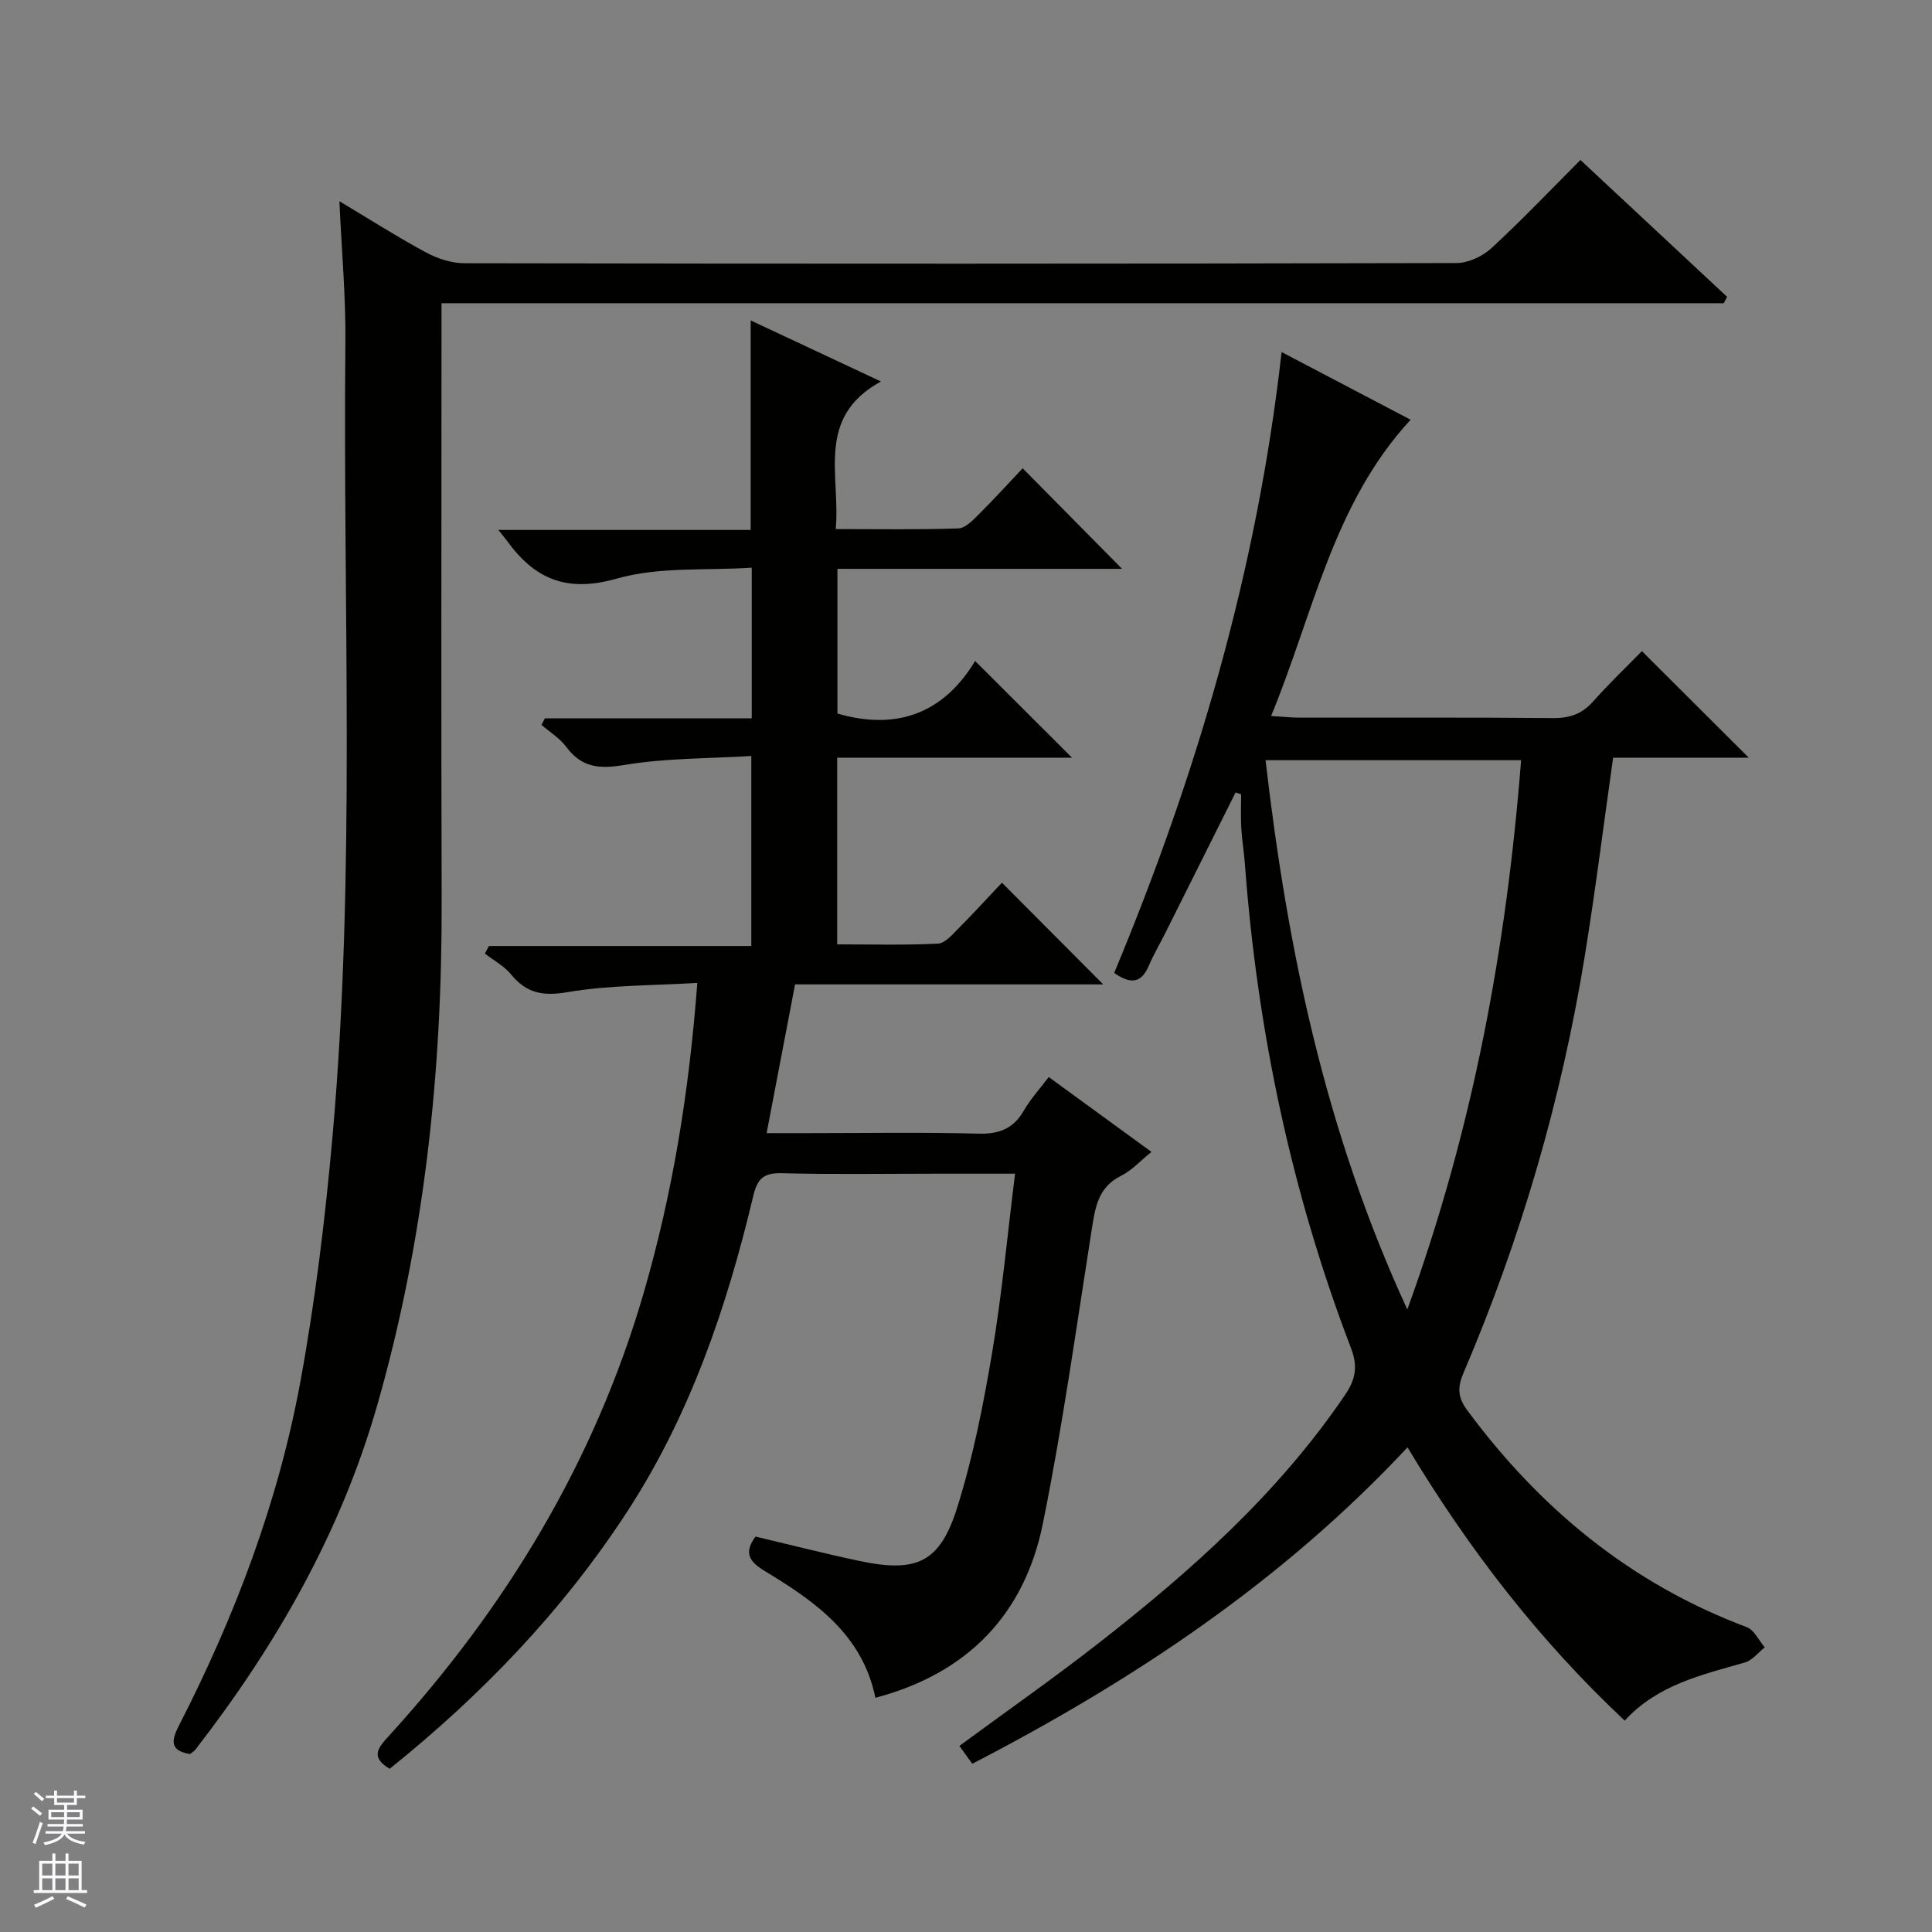 <svg enable-background="new 0 0 400 400" viewBox="0 0 400 400" xmlns="http://www.w3.org/2000/svg"><rect x="0" y="0" width="400" height="400" fill="#808080" stroke="none"/><g fill="#010100"><path d="m217.13 222.99c7.17 5.23 13.99 10.2 21.27 15.5-2.27 1.82-4.07 3.84-6.32 4.96-4.76 2.37-5.33 6.57-6.05 11.11-3.2 20.33-6.03 40.74-10.12 60.9-3.82 18.84-15.64 31.02-34.67 36.05-2.68-13.13-12.54-19.98-22.9-26.24-3.22-1.95-4.4-3.78-1.92-7.14 7.15 1.69 14.33 3.53 21.57 5.06 11.77 2.48 16.6.34 20.18-11.04 3.27-10.39 5.4-21.2 7.22-31.97 2.04-12.08 3.16-24.32 4.77-37.18-5.8 0-11.08 0-16.37 0-10.66 0-21.33.18-31.99-.1-3.76-.1-5.01 1.19-5.85 4.74-5.49 23.06-13.08 45.34-26.12 65.37-13.38 20.54-30.17 37.95-49.15 53.2-4.12-2.44-2.35-4.41-.2-6.77 24.32-26.67 42.61-56.82 52.76-91.66 6.01-20.65 9.44-41.74 11.13-64.28-9.14.56-18.13.43-26.85 1.91-5.13.88-8.5.24-11.7-3.66-1.43-1.75-3.6-2.9-5.43-4.32.28-.52.56-1.05.84-1.57h54.32c0-13.23 0-25.76 0-39.34-8.84.54-17.66.42-26.23 1.85-5.21.87-8.87.59-12.09-3.74-1.33-1.79-3.38-3.04-5.11-4.54.23-.46.46-.91.69-1.37h42.83c0-10.43 0-20.19 0-31.19-9.37.63-19.15-.25-27.97 2.27-10.36 2.95-16.98.08-22.72-7.85-.36-.49-.76-.96-1.77-2.23h52.24c0-14.61 0-28.64 0-43.38 8.62 4.04 17.19 8.05 26.97 12.64-13.6 7.45-8.35 19.43-9.36 30.56 8.83 0 17.12.15 25.4-.14 1.49-.05 3.08-1.78 4.33-3.02 3.18-3.17 6.2-6.5 8.97-9.43 7.16 7.24 13.91 14.06 20.58 20.82-19.01 0-38.82 0-58.93 0v29.96c12.25 3.56 21.95-.02 28.51-10.88 6.82 6.81 13.17 13.15 20.06 20.02-16.4 0-32.39 0-48.62 0v38.65c6.97 0 13.92.19 20.85-.15 1.48-.07 3.01-1.89 4.26-3.15 3.16-3.17 6.17-6.48 9-9.47 7.31 7.34 14.06 14.12 20.97 21.06-21.04 0-42.25 0-63.8 0-1.96 10.25-3.85 20.09-5.89 30.79h8.79c11.66 0 23.33-.21 34.99.11 4.32.12 7.28-.99 9.46-4.75 1.39-2.41 3.31-4.51 5.17-6.97z"/><path d="m255.81 164.08c-4.79 9.59-9.58 19.18-14.38 28.77-1.19 2.38-2.55 4.69-3.6 7.13-1.5 3.51-3.66 3.9-7.15 1.46 17.1-41.05 29.6-83.51 34.66-128.55 8.99 4.71 17.75 9.3 26.71 14.01-16.07 17.42-20.07 39.96-28.88 61.34 2.51.15 4.22.34 5.94.34 17.5.02 34.99-.07 52.49.09 3.46.03 5.99-.9 8.29-3.49 3.31-3.73 6.93-7.18 10.05-10.37 7.53 7.51 14.79 14.75 22.12 22.06-9.06 0-18.72 0-28.08 0-2.01 14.17-3.69 27.66-5.87 41.07-4.84 29.77-13.25 58.55-25.1 86.29-1.27 2.96-1.23 5.05.73 7.7 15.1 20.42 33.92 35.95 57.9 44.95 1.55.58 2.5 2.75 3.73 4.19-1.35 1.07-2.55 2.67-4.08 3.12-8.95 2.58-18.11 4.6-24.91 12.05-17.72-16.62-32.31-35.5-44.97-56.58-25.95 27.77-56.69 48.2-90.11 65.51-.88-1.22-1.72-2.38-2.67-3.7 9.74-7.16 19.4-13.93 28.69-21.17 19.24-14.99 37.35-31.13 51.18-51.53 2.17-3.19 2.65-5.89 1.23-9.6-12.37-32.32-19.42-65.83-21.99-100.32-.18-2.48-.61-4.95-.75-7.43-.13-2.32-.03-4.65-.03-6.98-.38-.13-.76-.25-1.15-.36zm59.12-6.69c-17.93 0-35.29 0-52.91 0 4.52 39.12 12.37 76.93 29.35 113.72 13.62-37.45 20.52-74.93 23.56-113.72z"/><path d="m70.27 41.66c6.26 3.74 11.99 7.4 17.96 10.62 2.36 1.27 5.25 2.21 7.9 2.22 68.48.12 136.96.13 205.43-.04 2.45-.01 5.42-1.4 7.26-3.11 6.46-5.97 12.53-12.36 18.39-18.23 10.24 9.56 20.3 18.95 30.37 28.34-.23.44-.47.88-.7 1.32-88.29 0-176.57 0-265.47 0v6.48c0 39.15-.09 78.31.03 117.46.1 35.41-3.61 70.34-13.4 104.43-7.54 26.24-20.9 49.55-37.55 71.04-.29.38-.74.64-1.12.96-4.42-.67-3.81-2.98-2.27-5.99 11.56-22.58 20.52-46.19 25.1-71.15 3.08-16.78 5.14-33.81 6.65-50.82 4.85-54.66 2.11-109.48 2.66-164.24.1-9.44-.77-18.89-1.24-29.29z"/></g><path d="m6.45 374.46.42-.45c.65.47 1.27.95 1.85 1.44l-.45.49c-.66-.56-1.26-1.06-1.83-1.48m.93 7.33-.63-.26c.55-1.36 1.05-2.8 1.52-4.33.19.1.38.19.59.27-.46 1.29-.95 2.73-1.48 4.32m-.38-10.38.44-.42c.43.34 1.01.82 1.74 1.44l-.49.49c-.53-.51-1.09-1.01-1.69-1.51m2.5.35h1.72v-1.04h.59v1.04h3.52v-1.04h.59v1.04h1.75v.53h-1.75v1.42h-2.03v.97h3.22v2.03h-3.24c0 .35-.01.66-.03.93h3.32v.53h-3.37c-.03.27-.08.58-.15.94h3.96v.53h-3.71c.67.92 1.93 1.48 3.79 1.68-.13.24-.23.44-.29.59-2.13-.38-3.48-1.08-4.04-2.12-.43.97-1.77 1.72-4.03 2.23-.09-.19-.2-.37-.33-.55 2.1-.42 3.37-1.03 3.81-1.83h-3.36v-.53h3.58c.08-.29.13-.61.16-.94h-3.33v-.53h3.39c.02-.27.04-.58.04-.93h-3.23v-2.03h3.25v-.97h-2.07v-1.42h-1.73zm1.12 3.44v1h2.65c.01-.3.02-.44.01-.4v-.25-.35zm1.19-2h3.52v-.91h-3.52zm4.71 2h-2.63v.59c0 .15-.01.28-.01.4h2.64z" fill="#fafafc"/><path d="m13.55 383.74h.63v1.52h2.72v6.07h1.13v.6h-11.05v-.6h1.13v-6.07h2.73v-1.52h.63v1.52h2.1v-1.52zm-2.68 8.83.38.56c-1.24.63-2.53 1.25-3.85 1.85-.1-.21-.21-.42-.34-.63 1.36-.55 2.63-1.15 3.81-1.78m-2.13-4.27h2.1v-2.45h-2.1zm0 3.04h2.1v-2.46h-2.1zm2.72-3.04h2.1v-2.45h-2.1zm0 3.04h2.1v-2.46h-2.1zm6.07 3.6c-1.41-.71-2.7-1.3-3.86-1.78l.35-.56c1.45.62 2.75 1.19 3.88 1.72zm-1.25-9.09h-2.1v2.45h2.1zm-2.09 5.49h2.1v-2.46h-2.1z" fill="#fafafc"/></svg>